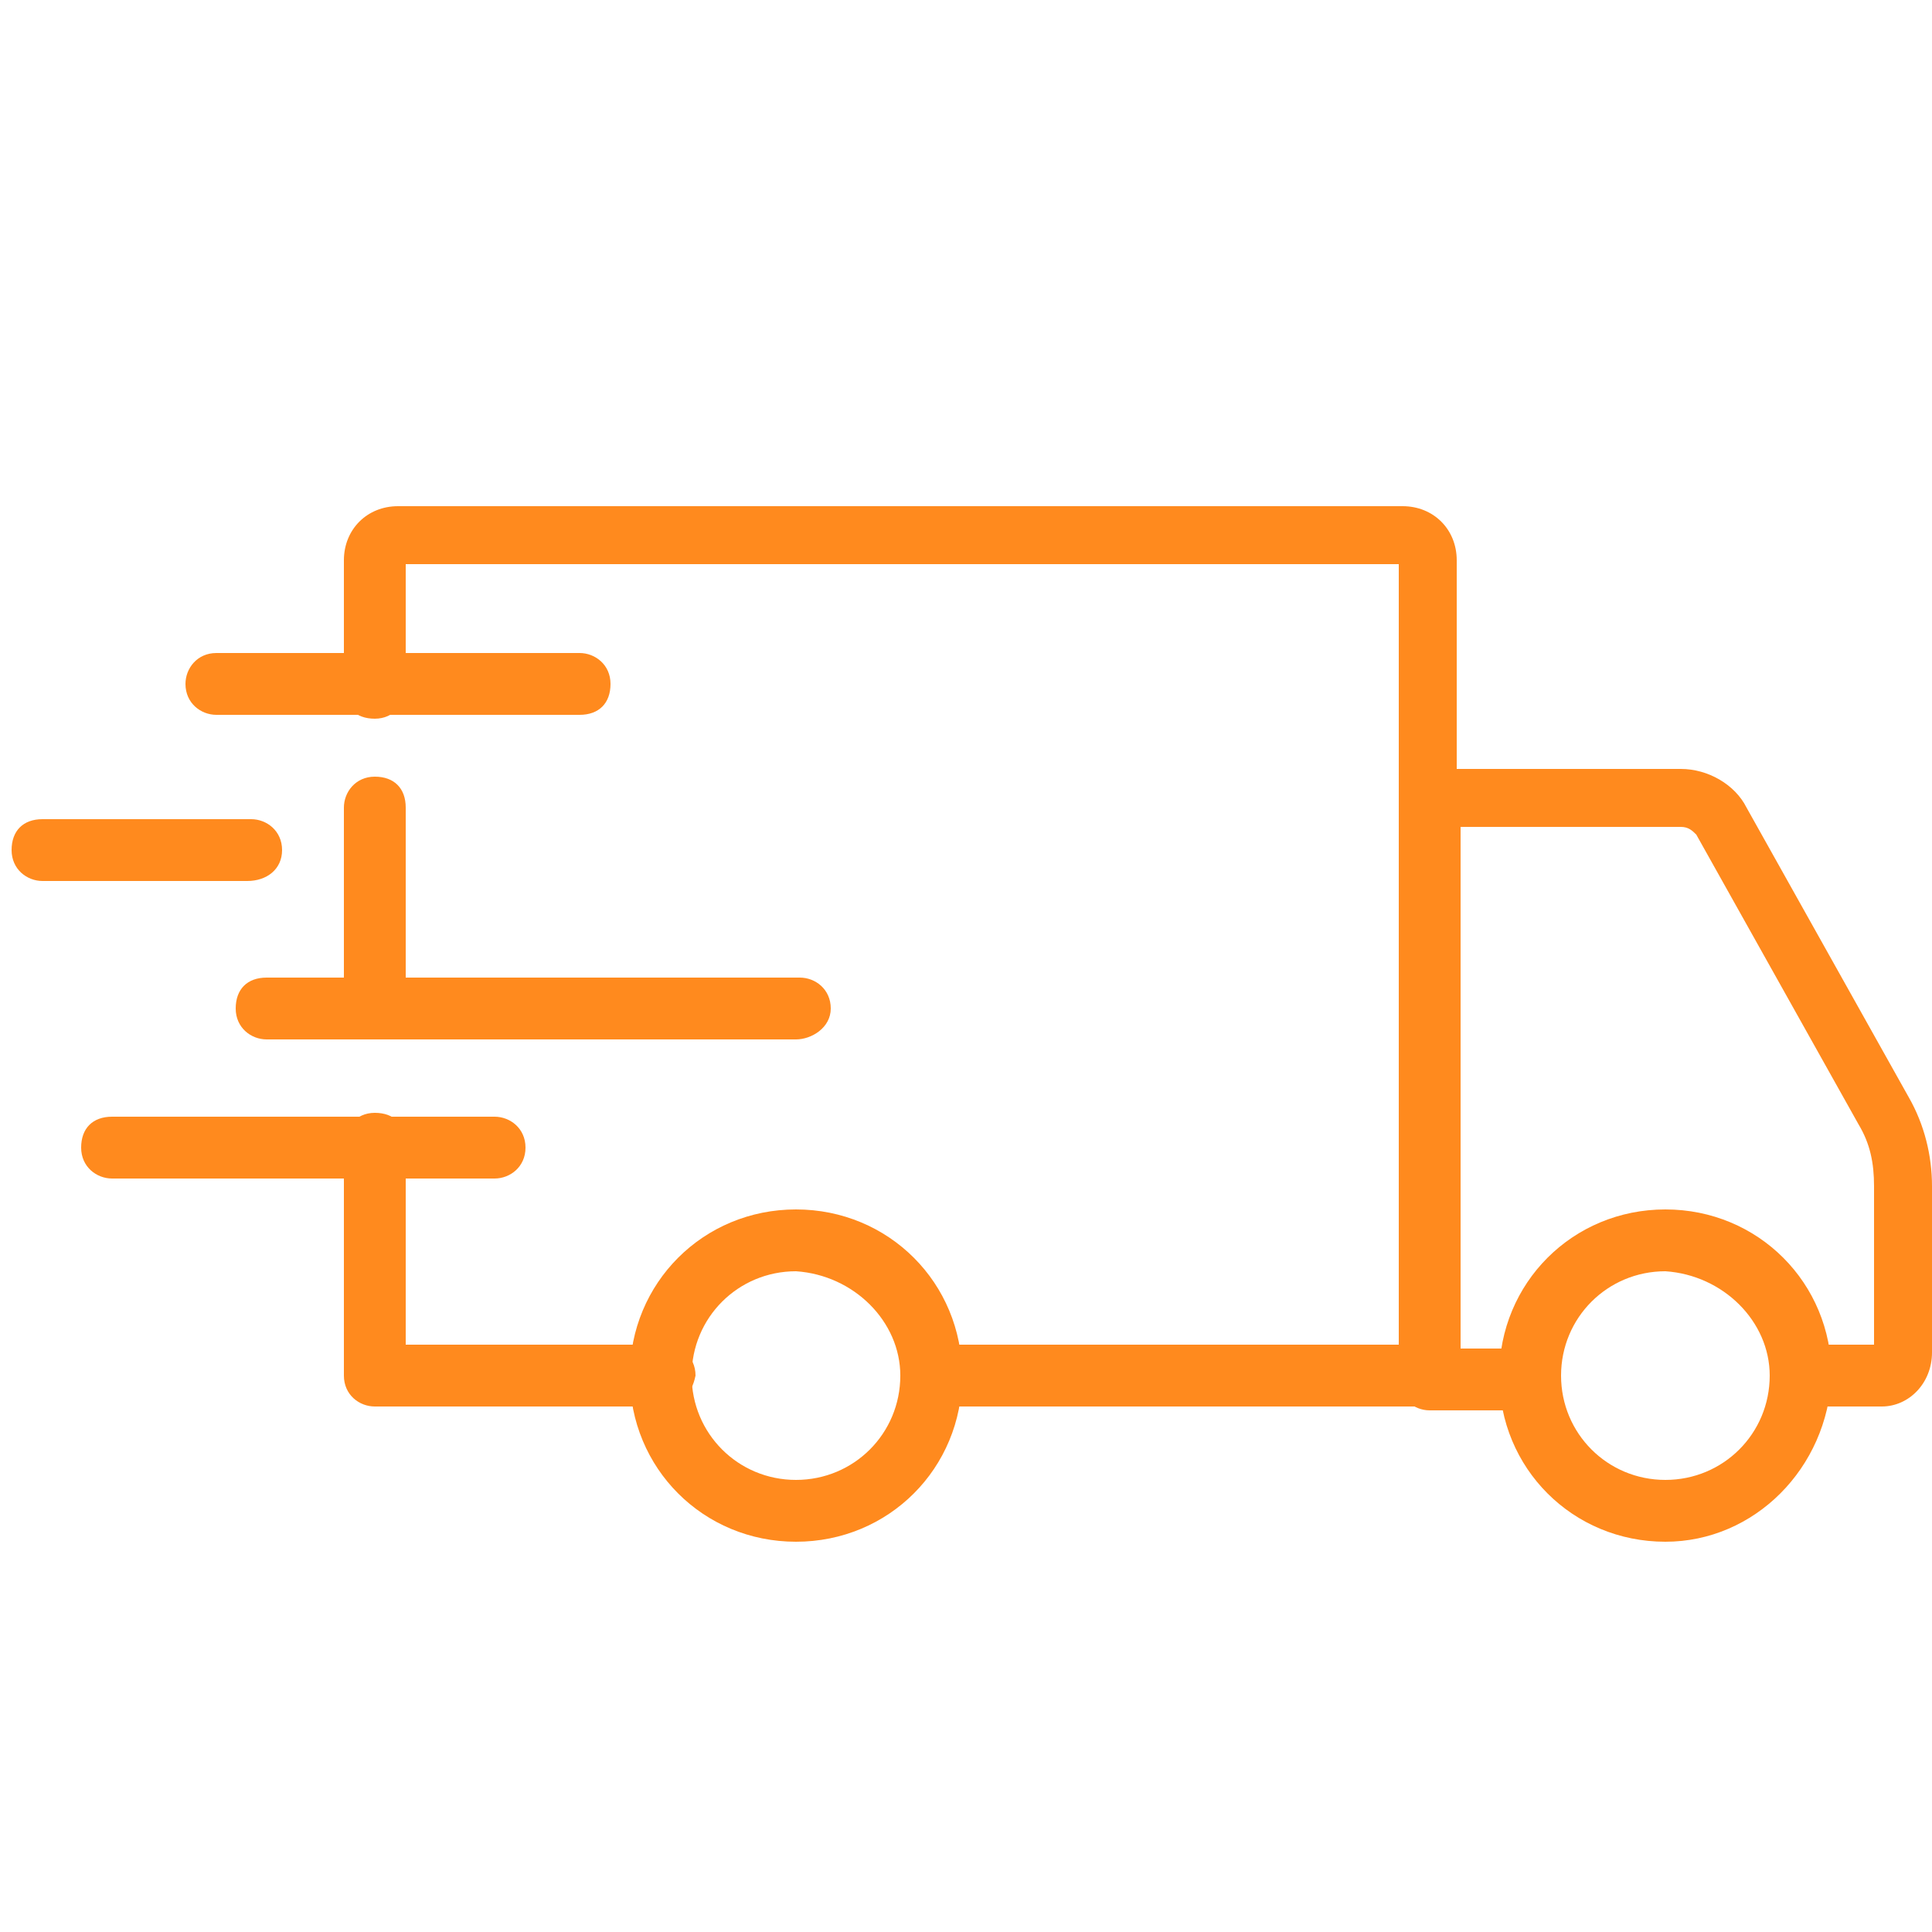 <?xml version="1.0" encoding="utf-8"?>
<!-- Generator: Adobe Illustrator 27.8.1, SVG Export Plug-In . SVG Version: 6.00 Build 0)  -->
<svg version="1.1" id="Layer_1" xmlns="http://www.w3.org/2000/svg" xmlns:xlink="http://www.w3.org/1999/xlink" x="0px" y="0px"
	 viewBox="0 0 50 50" style="enable-background:new 0 0 50 50;" xml:space="preserve">
<style type="text/css">
	.st0{fill:#FF8A1E;}
</style>
<g>
	<path class="st0" d="M43.1,39.9c-2.4,0-4.3-1.9-4.3-4.3c0-2.4,1.9-4.3,4.3-4.3c2.4,0,4.3,1.9,4.3,4.3c0,0,0,0,0,0
		C47.3,38,45.4,39.9,43.1,39.9z M43.1,32.9c-1.5,0-2.7,1.2-2.7,2.7c0,1.5,1.2,2.7,2.7,2.7s2.7-1.2,2.7-2.7c0,0,0,0,0,0
		C45.8,34.2,44.6,33,43.1,32.9z M20.6,39.9c-2.4,0-4.3-1.9-4.3-4.3s1.9-4.3,4.3-4.3c2.4,0,4.3,1.9,4.3,4.3c0,0,0,0,0,0
		C24.9,38,23,39.9,20.6,39.9z M20.6,32.9c-1.5,0-2.7,1.2-2.7,2.7c0,1.5,1.2,2.7,2.7,2.7c1.5,0,2.7-1.2,2.7-2.7c0,0,0,0,0,0
		C23.3,34.2,22.1,33,20.6,32.9z"/>
	<path class="st0" d="M48.7,36.4h-2.1c-0.4,0-0.8-0.3-0.8-0.8c0-0.4,0.3-0.8,0.8-0.8h1.9v-4.1c0-0.6-0.1-1.1-0.4-1.6l-4.2-7.5
		c-0.1-0.1-0.2-0.2-0.4-0.2h-5.7v13.5h1.8c0.4,0,0.8,0.3,0.8,0.8s-0.3,0.8-0.8,0.8H37c-0.4,0-0.8-0.3-0.8-0.8v-15
		c0-0.4,0.3-0.8,0.8-0.8h6.5c0.7,0,1.4,0.4,1.7,1l4.2,7.5c0.4,0.7,0.6,1.5,0.6,2.3v4.3C50,35.8,49.4,36.4,48.7,36.4L48.7,36.4z
		 M17.1,36.4H9.7c-0.4,0-0.8-0.3-0.8-0.8v-6c0-0.4,0.3-0.8,0.8-0.8s0.8,0.3,0.8,0.8l0,0v5.2h6.7c0.4,0,0.8,0.3,0.8,0.8
		C17.9,36.1,17.6,36.4,17.1,36.4L17.1,36.4z M9.7,26.9c-0.4,0-0.8-0.3-0.8-0.8v-5.2c0-0.4,0.3-0.8,0.8-0.8s0.8,0.3,0.8,0.8v5.2
		C10.5,26.6,10.1,26.9,9.7,26.9z"/>
	<path class="st0" d="M37,36.4H24.1c-0.4,0-0.8-0.3-0.8-0.8c0-0.4,0.3-0.8,0.8-0.8h12.1V14.6H10.5v3.2c0,0.4-0.3,0.8-0.8,0.8
		s-0.8-0.3-0.8-0.8l0,0v-3.3c0-0.8,0.6-1.4,1.4-1.4h26c0.8,0,1.4,0.6,1.4,1.4v21.2C37.7,36.1,37.4,36.4,37,36.4L37,36.4z M12.8,30.5
		H2.9c-0.4,0-0.8-0.3-0.8-0.8s0.3-0.8,0.8-0.8h9.9c0.4,0,0.8,0.3,0.8,0.8S13.2,30.5,12.8,30.5z"/>
	<path class="st0" d="M20.6,26.9H6.9c-0.4,0-0.8-0.3-0.8-0.8s0.3-0.8,0.8-0.8h13.8c0.4,0,0.8,0.3,0.8,0.8S21,26.9,20.6,26.9z
		 M6.4,22.8H1.1c-0.4,0-0.8-0.3-0.8-0.8s0.3-0.8,0.8-0.8h5.4c0.4,0,0.8,0.3,0.8,0.8S6.9,22.8,6.4,22.8z M15,18.5H5.6
		c-0.4,0-0.8-0.3-0.8-0.8c0-0.4,0.3-0.8,0.8-0.8H15c0.4,0,0.8,0.3,0.8,0.8C15.8,18.2,15.5,18.5,15,18.5z"/>
</g>
</svg>
